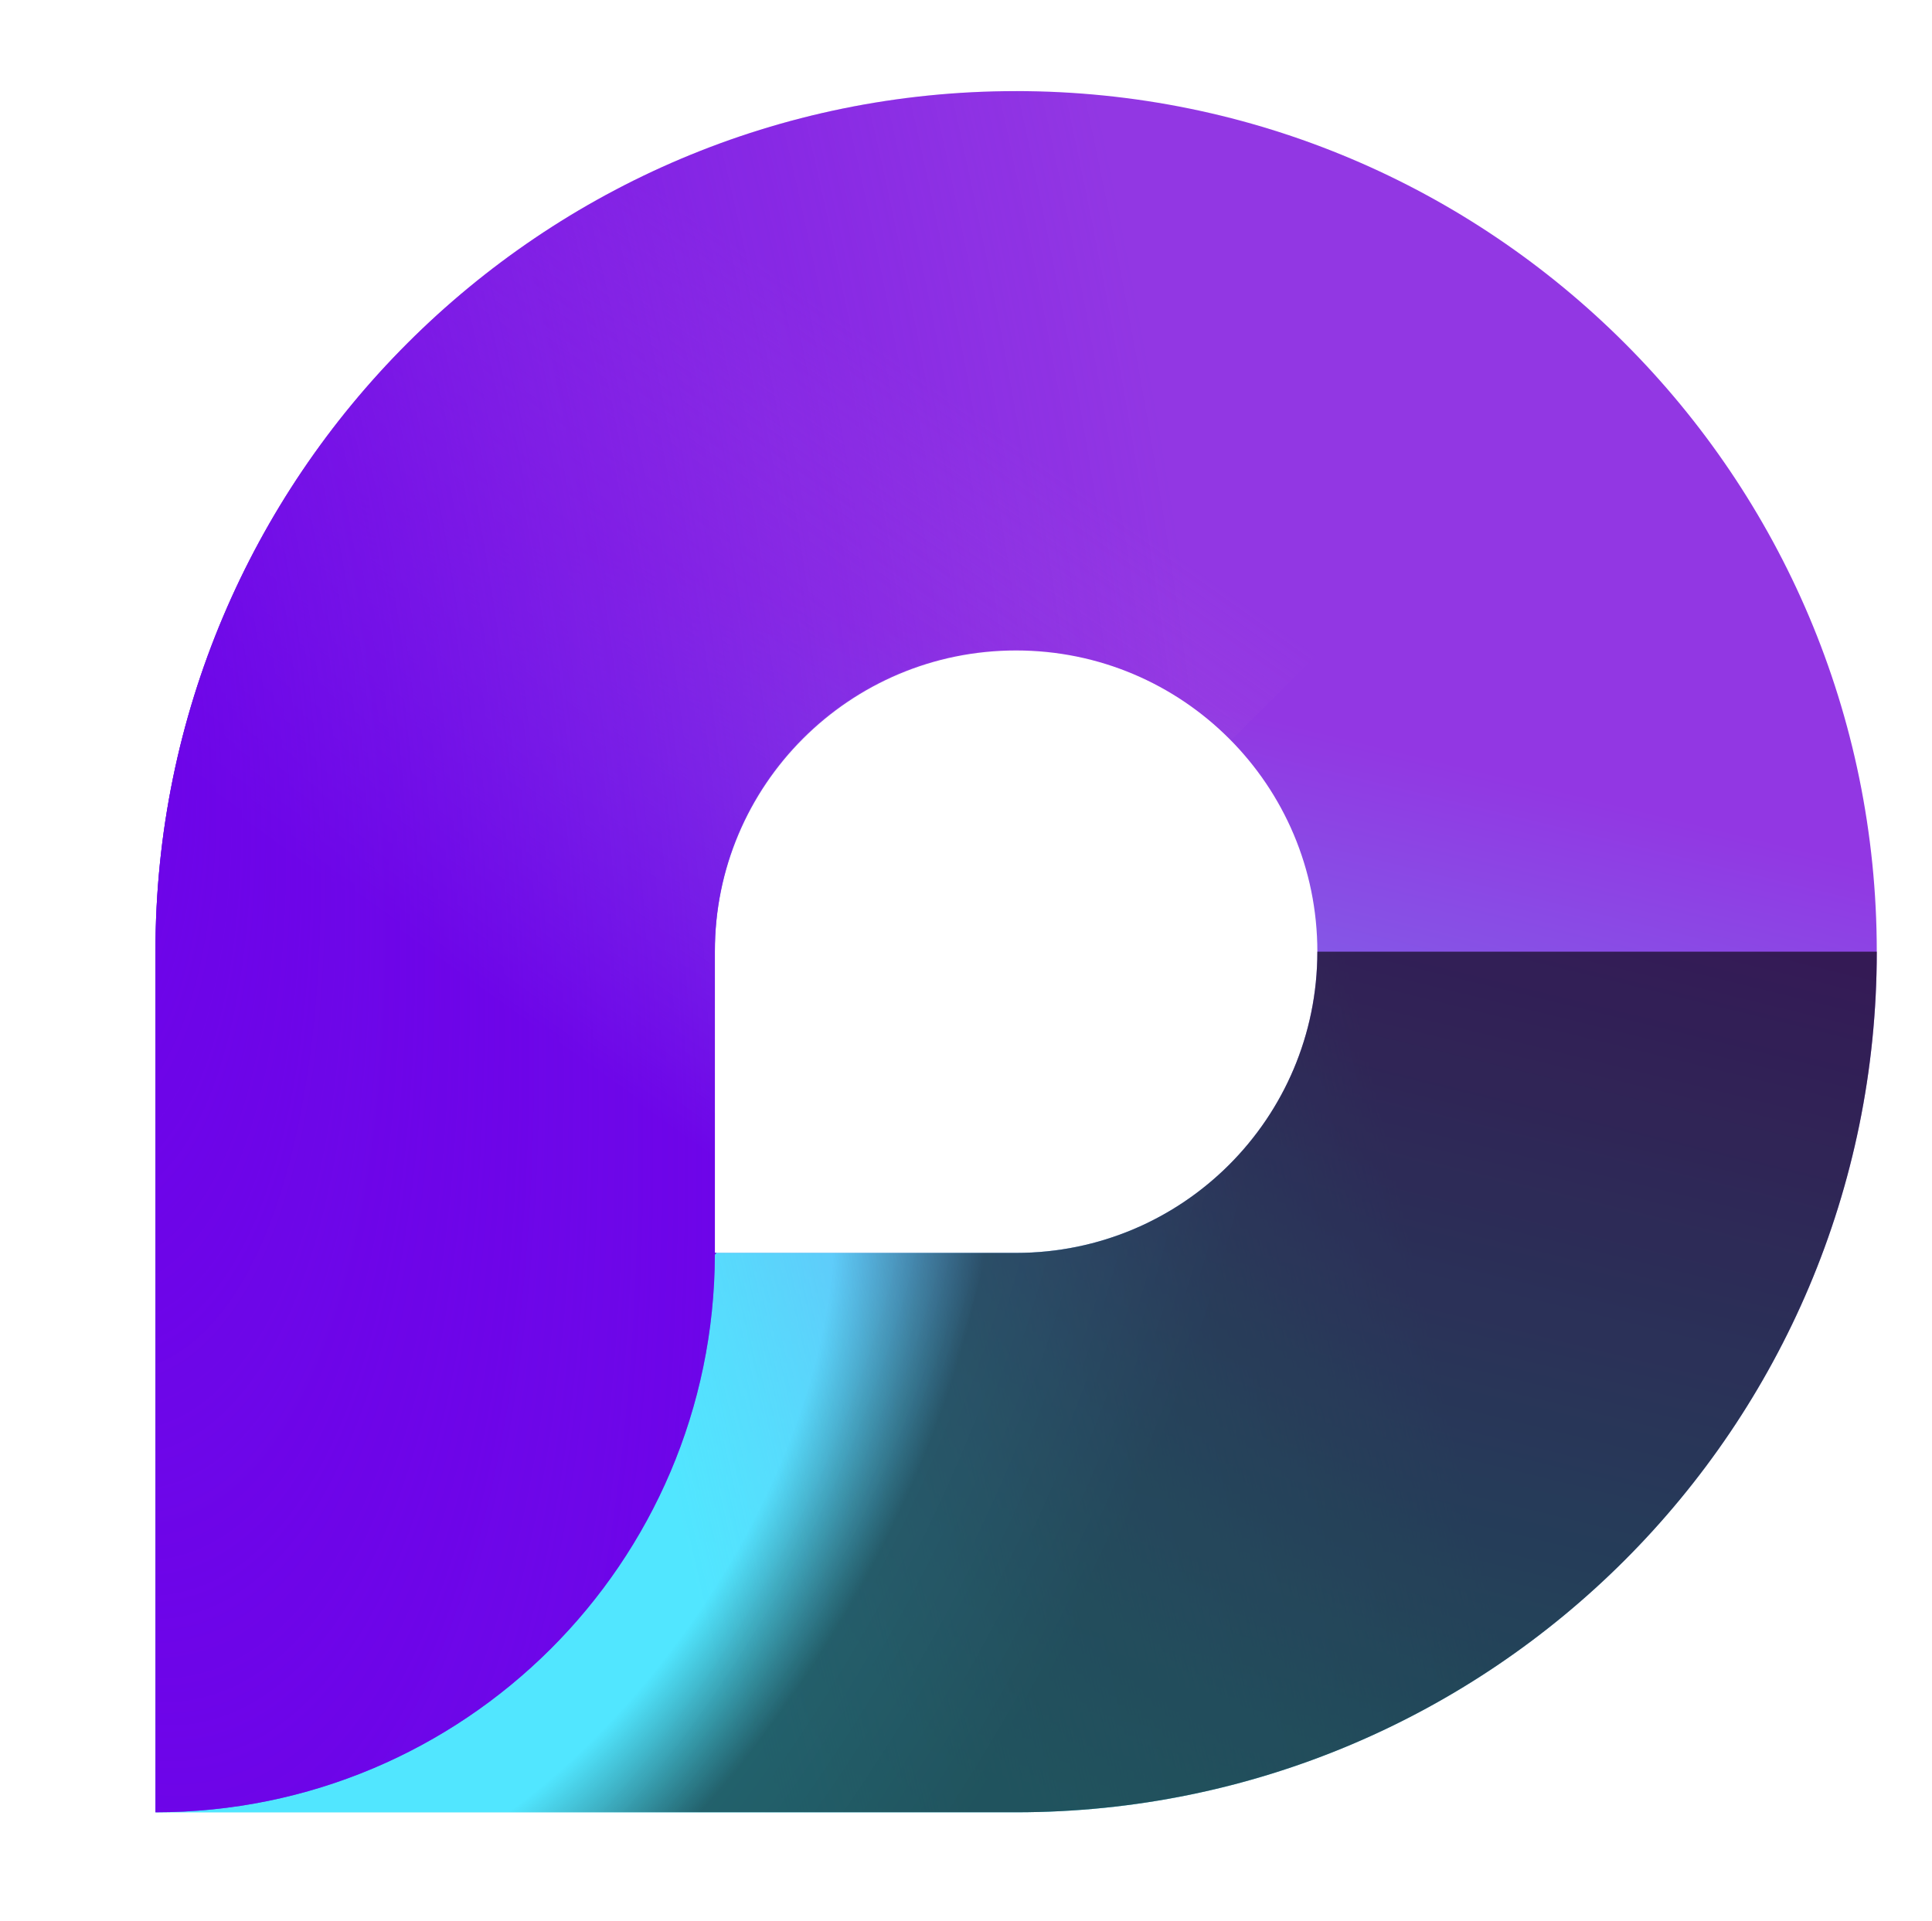 <?xml version="1.0" encoding="UTF-8"?>
<svg id="Loop" xmlns="http://www.w3.org/2000/svg" xmlns:xlink="http://www.w3.org/1999/xlink" viewBox="0 0 69.97 69.58">
  <defs>
    <style>
      .cls-1 {
        fill: url(#linear-gradient);
      }

      .cls-1, .cls-2, .cls-3, .cls-4, .cls-5, .cls-6 {
        stroke-width: 0px;
      }

      .cls-2 {
        fill: url(#radial-gradient-2);
        fill-opacity: .15;
      }

      .cls-3 {
        fill: url(#radial-gradient);
        fill-opacity: .56;
      }

      .cls-4 {
        fill: url(#linear-gradient-2);
      }

      .cls-5 {
        fill: url(#linear-gradient-3);
      }

      .cls-6 {
        fill: url(#radial-gradient-3);
      }
    </style>
    <linearGradient id="linear-gradient" x1="39.27" y1="44.61" x2="28.99" y2="2.53" gradientTransform="translate(0 68.97) scale(1 -1)" gradientUnits="userSpaceOnUse">
      <stop offset="0" stop-color="#9237e3"/>
      <stop offset="1" stop-color="#48e6f3"/>
    </linearGradient>
    <linearGradient id="linear-gradient-2" x1="24.42" y1="14.46" x2="51.85" y2="20.7" gradientTransform="translate(0 68.97) scale(1 -1)" gradientUnits="userSpaceOnUse">
      <stop offset="0" stop-color="#51e6ff"/>
      <stop offset="1" stop-color="#71d4ff" stop-opacity="0"/>
    </linearGradient>
    <radialGradient id="radial-gradient" cx="4.45" cy="69.23" fx="4.45" fy="69.23" r="3.12" gradientTransform="translate(-335.86 526.84) rotate(34.51) scale(4.85 -8.53)" gradientUnits="userSpaceOnUse">
      <stop offset=".7" stop-color="#000" stop-opacity="0"/>
      <stop offset="1" stop-color="#000"/>
    </radialGradient>
    <radialGradient id="radial-gradient-2" cx="1.04" cy="70.36" fx="1.04" fy="70.36" r="3.12" gradientTransform="translate(-563.67 960.3) rotate(31.87) scale(8.71 -15.31)" gradientUnits="userSpaceOnUse">
      <stop offset=".6" stop-color="#000" stop-opacity="0"/>
      <stop offset="1" stop-color="#000"/>
    </radialGradient>
    <linearGradient id="linear-gradient-3" x1="19.1" y1="31.83" x2="35" y2="54.27" gradientTransform="translate(0 68.97) scale(1 -1)" gradientUnits="userSpaceOnUse">
      <stop offset="0" stop-color="#6e06e9"/>
      <stop offset="1" stop-color="#ab5add" stop-opacity="0"/>
    </linearGradient>
    <radialGradient id="radial-gradient-3" cx="-2.25" cy="71.5" fx="-2.25" fy="71.5" r="3.12" gradientTransform="translate(462.76 2536.28) rotate(-9.74) scale(13.6 -35.75)" gradientUnits="userSpaceOnUse">
      <stop offset="0" stop-color="#6d05e8"/>
      <stop offset="1" stop-color="#6d05e8" stop-opacity="0"/>
    </radialGradient>
  </defs>
  <path class="cls-1" d="M36.8,3.3c-17.22,0-31.17,13.96-31.17,31.17v31.17h31.17c17.22,0,31.17-13.96,31.17-31.17S54.02,3.3,36.8,3.3ZM36.8,23.56c6.03,0,10.91,4.88,10.91,10.91s-4.88,10.91-10.91,10.91h-10.91v-10.91c0-6.03,4.88-10.91,10.91-10.91Z"/>
  <path class="cls-4" d="M67.97,34.47c0,17.22-13.96,31.17-31.17,31.17H5.63c0-11.19,9.07-20.26,20.26-20.26h10.91c6.03,0,10.91-4.88,10.91-10.91h20.26Z"/>
  <path class="cls-3" d="M67.97,34.47c0,17.22-13.96,31.17-31.17,31.17H5.63c0-11.19,9.07-20.26,20.26-20.26h10.91c6.03,0,10.91-4.88,10.91-10.91h20.26Z"/>
  <path class="cls-2" d="M67.97,34.47c0,17.22-13.96,31.17-31.17,31.17H5.63c0-11.19,9.07-20.26,20.26-20.26h10.91c6.03,0,10.91-4.88,10.91-10.91h20.26Z"/>
  <path class="cls-5" d="M36.8,3.3c-17.22,0-31.17,13.96-31.17,31.17v31.17c11.17,0,20.23-9.03,20.26-20.2l.06-.06h-.06v-10.91c-.02-6.03,4.85-10.92,10.88-10.94,2.94,0,5.77,1.17,7.83,3.27l14.34-14.28c-5.85-5.91-13.82-9.24-22.13-9.23Z"/>
  <path class="cls-6" d="M36.8,3.3c-17.22,0-31.17,13.96-31.17,31.17v31.17c11.17,0,20.23-9.03,20.26-20.2l.06-.06h-.06v-10.91c-.02-6.03,4.85-10.92,10.88-10.94,2.94,0,5.77,1.17,7.83,3.27l14.34-14.28c-5.85-5.91-13.82-9.24-22.13-9.23Z"/>
</svg>